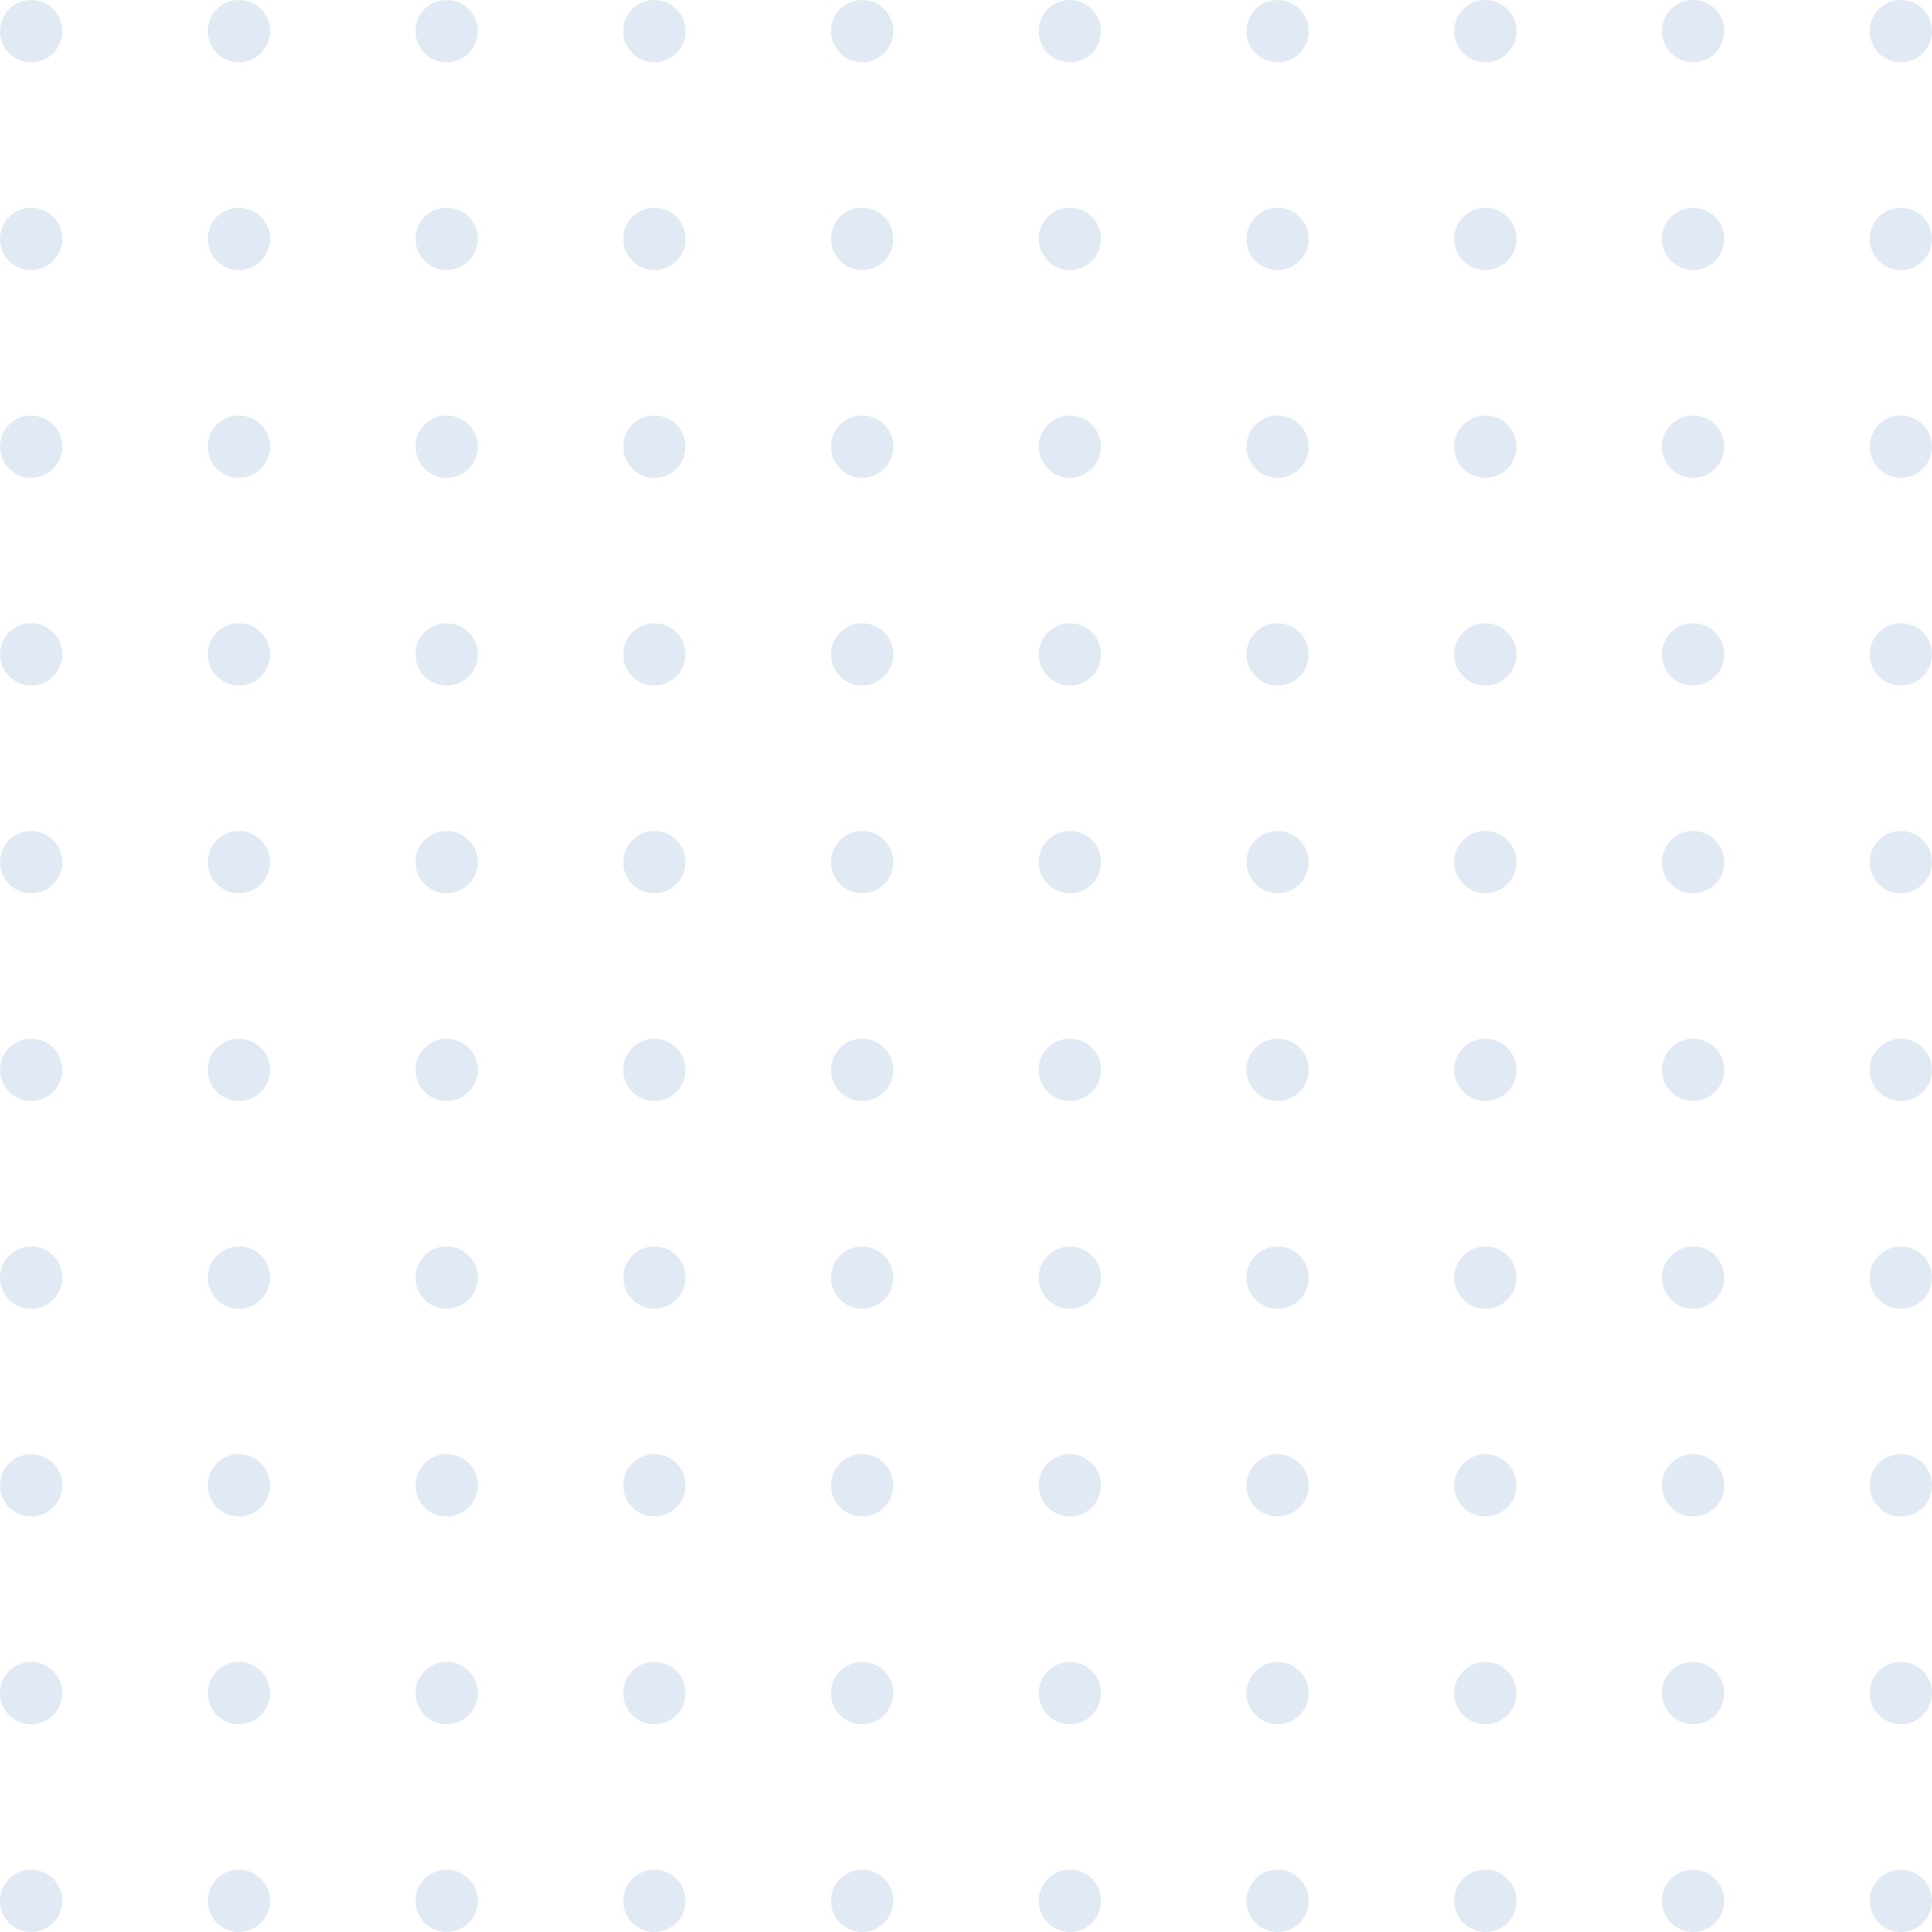 <svg width="211" height="211" viewBox="0 0 211 211" fill="#E1EAF4" xmlns="http://www.w3.org/2000/svg">
<circle cx="3.403" cy="3.403" r="3.403"/>
<circle cx="26.092" cy="3.403" r="3.403"/>
<circle cx="48.779" cy="3.403" r="3.403"/>
<circle cx="71.468" cy="3.403" r="3.403"/>
<circle cx="94.156" cy="3.403" r="3.403"/>
<circle cx="116.844" cy="3.403" r="3.403"/>
<circle cx="139.532" cy="3.403" r="3.403"/>
<circle cx="162.221" cy="3.403" r="3.403"/>
<circle cx="184.909" cy="3.403" r="3.403"/>
<circle cx="207.597" cy="3.403" r="3.403"/>
<circle cx="3.403" cy="26.091" r="3.403"/>
<circle cx="26.092" cy="26.091" r="3.403"/>
<circle cx="48.779" cy="26.091" r="3.403"/>
<circle cx="71.468" cy="26.091" r="3.403"/>
<circle cx="94.156" cy="26.091" r="3.403"/>
<circle cx="116.844" cy="26.091" r="3.403"/>
<circle cx="139.532" cy="26.091" r="3.403"/>
<circle cx="162.221" cy="26.091" r="3.403"/>
<circle cx="184.909" cy="26.091" r="3.403"/>
<circle cx="207.597" cy="26.091" r="3.403"/>
<circle cx="3.403" cy="48.78" r="3.403"/>
<circle cx="26.092" cy="48.78" r="3.403"/>
<circle cx="48.779" cy="48.78" r="3.403"/>
<circle cx="71.468" cy="48.78" r="3.403"/>
<circle cx="94.156" cy="48.78" r="3.403"/>
<circle cx="116.844" cy="48.78" r="3.403"/>
<circle cx="139.532" cy="48.78" r="3.403"/>
<circle cx="162.221" cy="48.78" r="3.403"/>
<circle cx="184.909" cy="48.78" r="3.403"/>
<circle cx="207.597" cy="48.78" r="3.403"/>
<circle cx="3.403" cy="71.468" r="3.403"/>
<circle cx="26.092" cy="71.468" r="3.403"/>
<circle cx="48.779" cy="71.468" r="3.403"/>
<circle cx="71.468" cy="71.468" r="3.403"/>
<circle cx="94.156" cy="71.468" r="3.403"/>
<circle cx="116.844" cy="71.468" r="3.403"/>
<circle cx="139.532" cy="71.468" r="3.403"/>
<circle cx="162.221" cy="71.468" r="3.403"/>
<circle cx="184.909" cy="71.468" r="3.403"/>
<circle cx="207.597" cy="71.468" r="3.403"/>
<circle cx="3.403" cy="94.156" r="3.403"/>
<circle cx="26.092" cy="94.156" r="3.403"/>
<circle cx="48.779" cy="94.156" r="3.403"/>
<circle cx="71.468" cy="94.156" r="3.403"/>
<circle cx="94.156" cy="94.156" r="3.403"/>
<circle cx="116.844" cy="94.156" r="3.403"/>
<circle cx="139.532" cy="94.156" r="3.403"/>
<circle cx="162.221" cy="94.156" r="3.403"/>
<circle cx="184.909" cy="94.156" r="3.403"/>
<circle cx="207.597" cy="94.156" r="3.403"/>
<circle cx="3.403" cy="116.844" r="3.403"/>
<circle cx="26.092" cy="116.844" r="3.403"/>
<circle cx="48.779" cy="116.844" r="3.403"/>
<circle cx="71.468" cy="116.844" r="3.403"/>
<circle cx="94.156" cy="116.844" r="3.403"/>
<circle cx="116.844" cy="116.844" r="3.403"/>
<circle cx="139.532" cy="116.844" r="3.403"/>
<circle cx="162.221" cy="116.844" r="3.403"/>
<circle cx="184.909" cy="116.844" r="3.403"/>
<circle cx="207.597" cy="116.844" r="3.403"/>
<circle cx="3.403" cy="139.532" r="3.403"/>
<circle cx="26.092" cy="139.532" r="3.403"/>
<circle cx="48.779" cy="139.532" r="3.403"/>
<circle cx="71.468" cy="139.532" r="3.403"/>
<circle cx="94.156" cy="139.532" r="3.403"/>
<circle cx="116.844" cy="139.532" r="3.403"/>
<circle cx="139.532" cy="139.532" r="3.403"/>
<circle cx="162.221" cy="139.532" r="3.403"/>
<circle cx="184.909" cy="139.532" r="3.403"/>
<circle cx="207.597" cy="139.532" r="3.403"/>
<circle cx="3.403" cy="162.22" r="3.403"/>
<circle cx="26.092" cy="162.22" r="3.403"/>
<circle cx="48.779" cy="162.22" r="3.403"/>
<circle cx="71.468" cy="162.22" r="3.403"/>
<circle cx="94.156" cy="162.22" r="3.403"/>
<circle cx="116.844" cy="162.22" r="3.403"/>
<circle cx="139.532" cy="162.22" r="3.403"/>
<circle cx="162.221" cy="162.22" r="3.403"/>
<circle cx="184.909" cy="162.22" r="3.403"/>
<circle cx="207.597" cy="162.22" r="3.403"/>
<circle cx="3.403" cy="184.909" r="3.403"/>
<circle cx="26.092" cy="184.909" r="3.403"/>
<circle cx="48.779" cy="184.909" r="3.403"/>
<circle cx="71.468" cy="184.909" r="3.403"/>
<circle cx="94.156" cy="184.909" r="3.403"/>
<circle cx="116.844" cy="184.909" r="3.403"/>
<circle cx="139.532" cy="184.909" r="3.403"/>
<circle cx="162.221" cy="184.909" r="3.403"/>
<circle cx="184.909" cy="184.909" r="3.403"/>
<circle cx="207.597" cy="184.909" r="3.403"/>
<circle cx="3.403" cy="207.597" r="3.403"/>
<circle cx="26.092" cy="207.597" r="3.403"/>
<circle cx="48.779" cy="207.597" r="3.403"/>
<circle cx="71.468" cy="207.597" r="3.403"/>
<circle cx="94.156" cy="207.597" r="3.403"/>
<circle cx="116.844" cy="207.597" r="3.403"/>
<circle cx="139.532" cy="207.597" r="3.403"/>
<circle cx="162.221" cy="207.597" r="3.403"/>
<circle cx="184.909" cy="207.597" r="3.403"/>
<circle cx="207.597" cy="207.597" r="3.403"/>
</svg>
